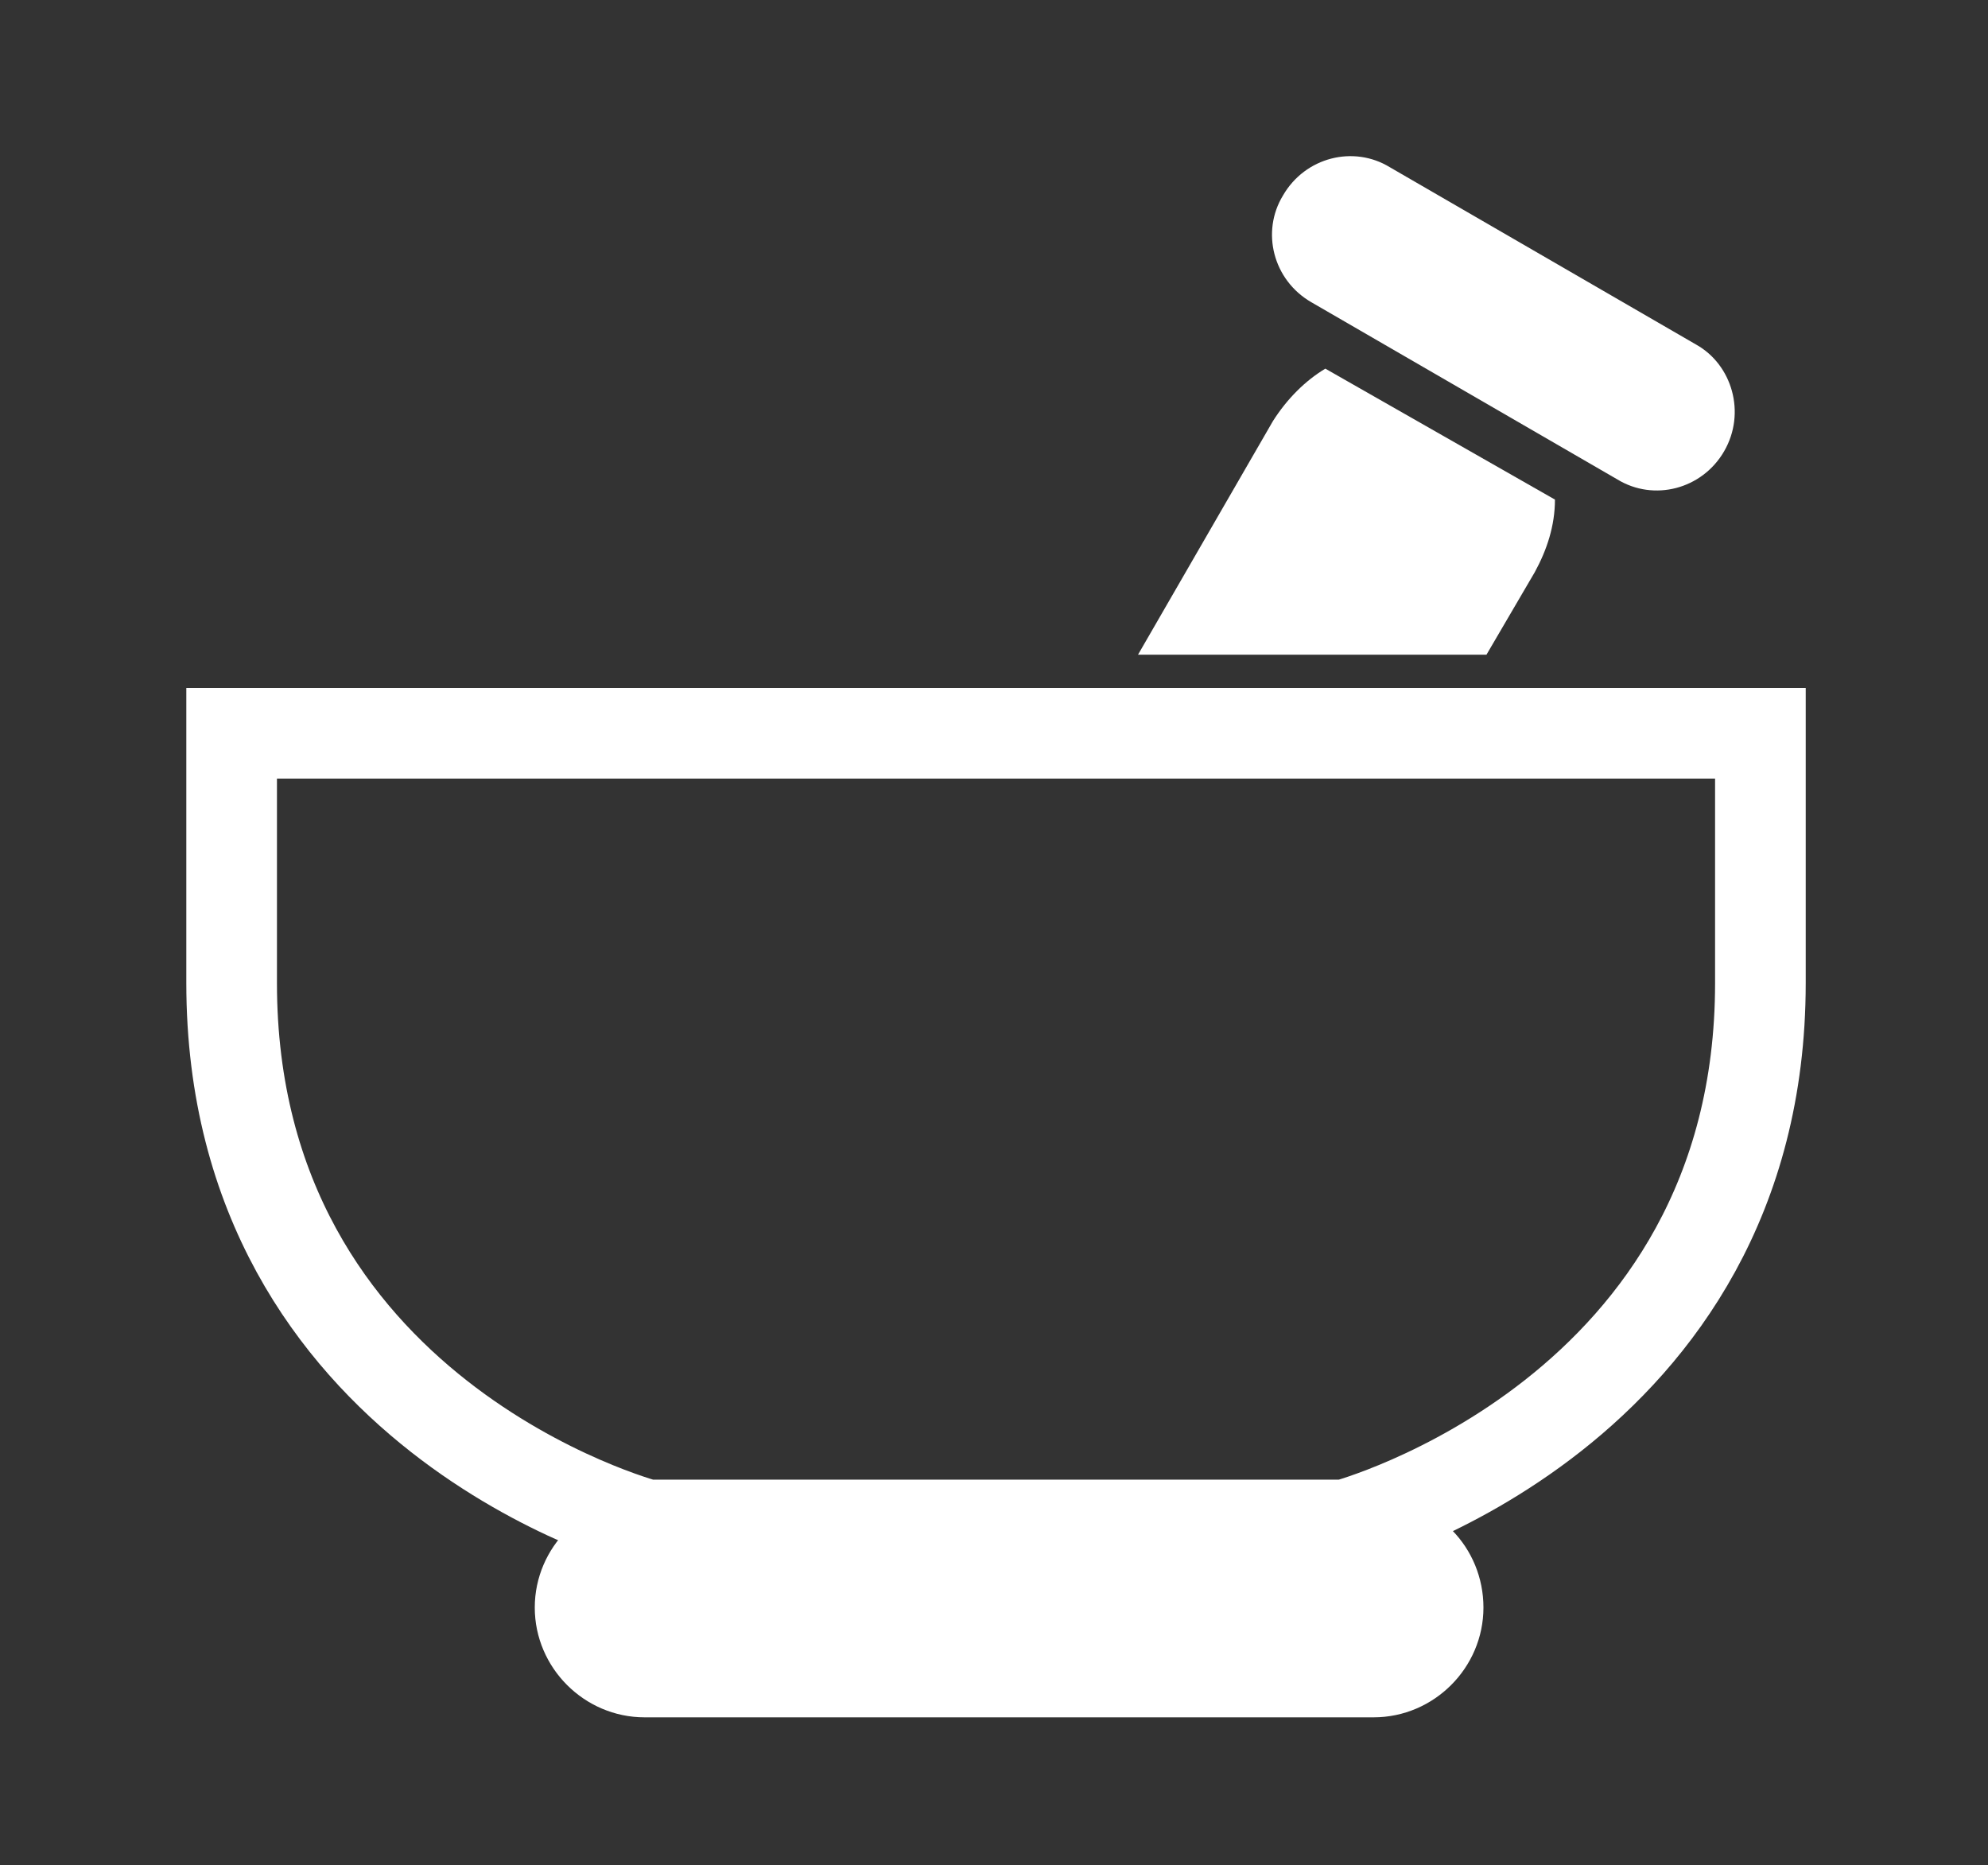 <?xml version="1.0" encoding="utf-8"?>
<!-- Generator: Adobe Illustrator 18.1.0, SVG Export Plug-In . SVG Version: 6.00 Build 0)  -->
<svg version="1.1" id="Layer_1" xmlns="http://www.w3.org/2000/svg" xmlns:xlink="http://www.w3.org/1999/xlink" x="0px" y="0px"
	 viewBox="0 0 98.7 92.6" enable-background="new 0 0 98.7 92.6" xml:space="preserve">
<rect x="0" y="0" width="98.7" height="92.6" fill="#333333" stroke="none"/>
<g>
	<path fill="none" stroke="#FFFFFF" stroke-width="4.5" stroke-miterlimit="10" d="M85,36.4H13.9h-2.4c0,0,0,0,0,12.4
		c0,21.5,20.6,26.9,20.6,26.9h25.6l0,0h9.1c0,0,20.6-5.5,20.6-26.9c0-12.4,0-12.4,0-12.4H85z"/>
	<path fill="#FFFFFF" stroke="#FFFFFF" stroke-width="2.5" stroke-miterlimit="10" d="M72.4,79.8c0,2.3-1.9,4.2-4.2,4.2H32
		c-2.3,0-4.2-1.9-4.2-4.2l0,0c0-2.3,1.9-4.2,4.2-4.2h36.2C70.6,75.6,72.4,77.5,72.4,79.8L72.4,79.8z"/>
	<path fill="#FFFFFF" d="M85.6,22.4c-1.1,1.9-3.5,2.5-5.3,1.4l-15.2-8.8c-1.9-1.1-2.5-3.5-1.4-5.3l0,0c1.1-1.9,3.5-2.5,5.3-1.4
		l15.2,8.8C86,18.1,86.7,20.5,85.6,22.4L85.6,22.4z"/>
	<path fill="#FFFFFF" d="M57.6,32.5h16.2l2.4-4.1c0.6-1.1,1-2.3,1-3.6l-11.4-6.5c-1,0.6-1.9,1.5-2.6,2.6l-6.7,11.6
		C56.9,32.5,57.2,32.5,57.6,32.5z"/>
</g>
</svg>
